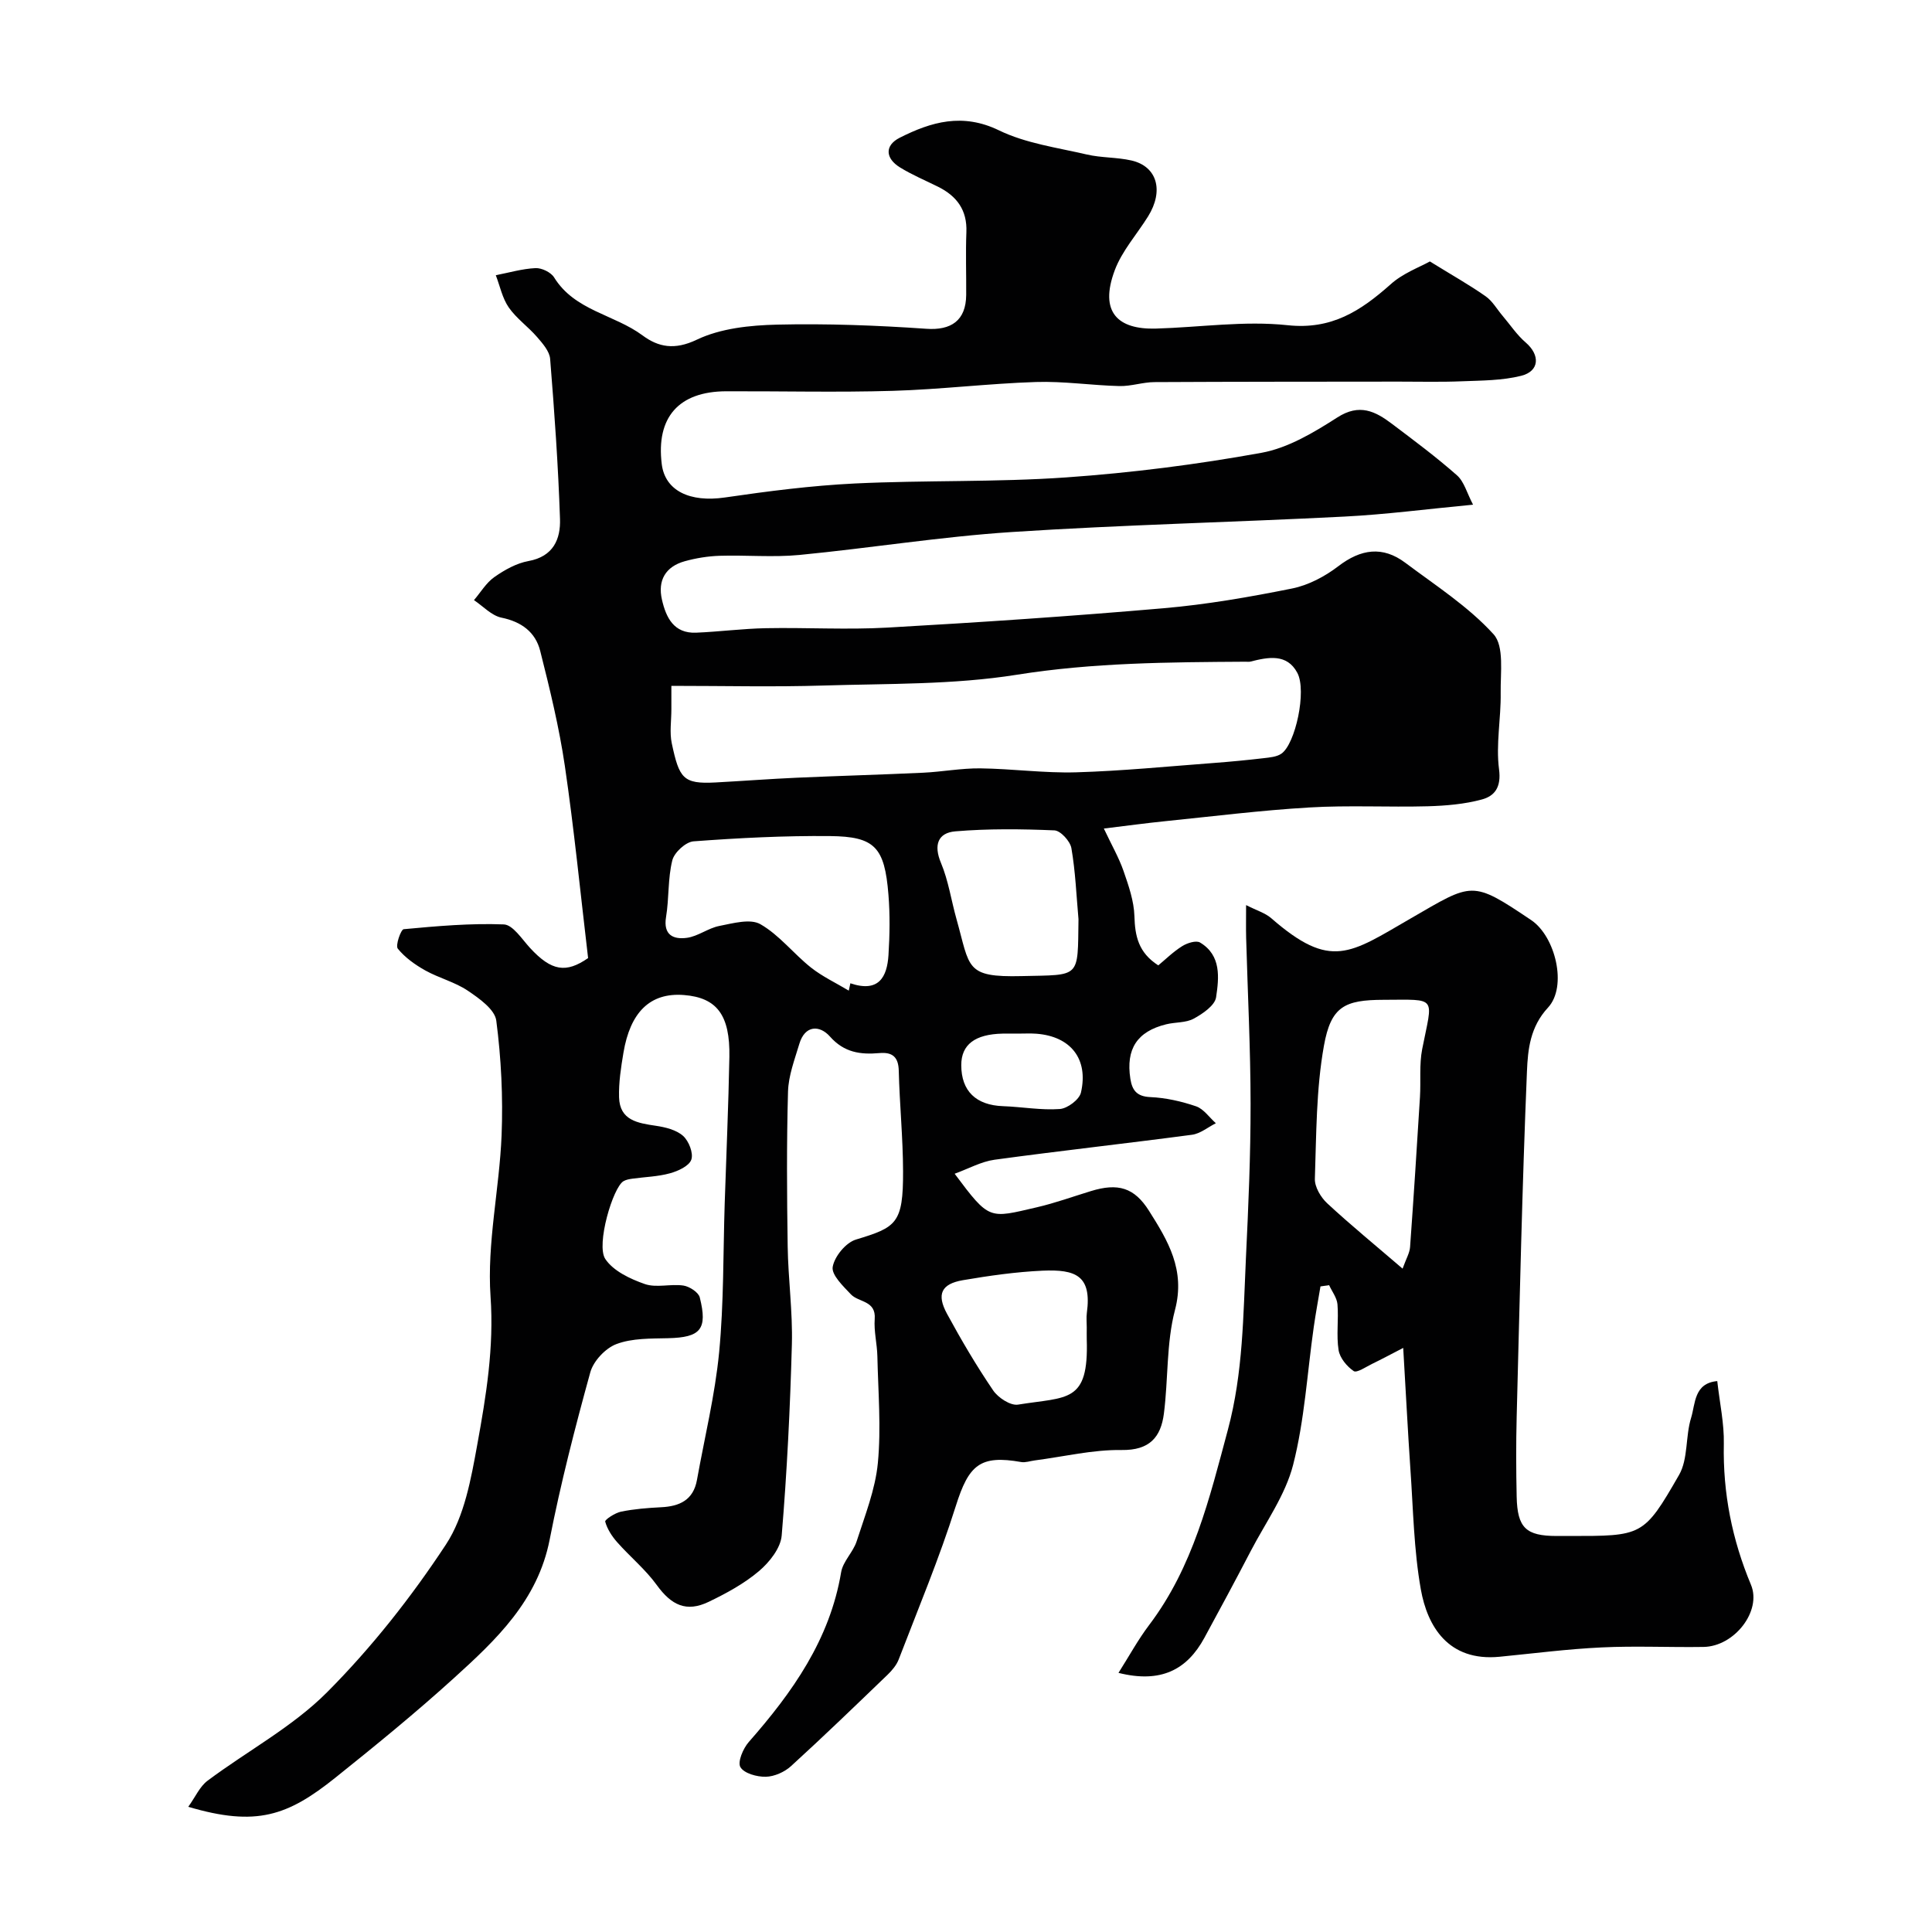 <svg enable-background="new 0 0 400 400" viewBox="0 0 400 400" xmlns="http://www.w3.org/2000/svg"><g fill="#010102"><path d="m296.04 54.13c4.71 2.91 8.24 4.89 11.54 7.21 1.42.99 2.35 2.68 3.51 4.04 1.58 1.86 2.96 3.96 4.79 5.53 3.01 2.59 2.89 5.94-.95 6.9-3.92.98-8.13.97-12.22 1.13-4.36.18-8.72.07-13.09.07-16.86.02-33.72.01-50.58.1-2.43.01-4.86.88-7.28.82-5.77-.14-11.55-1.03-17.3-.84-9.88.32-19.73 1.54-29.61 1.83-11.49.34-23 .05-34.5.09-9.83.03-14.54 5.4-13.34 15.09.69 5.53 5.84 7.95 13.06 6.9 8.92-1.3 17.9-2.46 26.9-2.9 14.58-.7 29.24-.24 43.79-1.26 13.53-.95 27.06-2.67 40.4-5.09 5.53-1 10.88-4.22 15.73-7.33 4.58-2.94 7.86-1.27 11.3 1.33 4.57 3.45 9.17 6.87 13.46 10.66 1.49 1.31 2.06 3.67 3.33 6.08-9.62.91-18.09 2.03-26.59 2.46-22.96 1.18-45.96 1.7-68.9 3.2-14.71.96-29.32 3.33-44.01 4.75-5.45.52-10.99 0-16.49.17-2.42.08-4.89.48-7.23 1.13-3.97 1.11-5.63 3.97-4.71 7.96.85 3.69 2.45 7.02 7.07 6.83 4.83-.2 9.64-.84 14.47-.93 8.36-.16 16.76.35 25.1-.12 19.08-1.08 38.16-2.36 57.2-4.01 8.93-.77 17.83-2.32 26.63-4.09 3.38-.68 6.79-2.49 9.55-4.6 4.68-3.59 9.18-4.25 13.89-.72 6.28 4.71 13.05 9.06 18.26 14.79 2.25 2.47 1.41 8.01 1.48 12.16.08 5.27-1.02 10.64-.34 15.8.49 3.7-.89 5.54-3.58 6.26-3.59.97-7.42 1.29-11.16 1.4-8.2.22-16.42-.24-24.59.25-9.99.59-19.94 1.84-29.91 2.85-3.86.39-7.7.92-12.58 1.51 1.62 3.44 3.12 6.03 4.08 8.8 1.05 3.03 2.16 6.22 2.25 9.36.12 4.08.81 7.52 4.94 10.17 1.49-1.23 3.09-2.82 4.95-3.98 1.03-.65 2.88-1.24 3.7-.75 4.43 2.65 3.92 7.29 3.32 11.33-.25 1.7-2.77 3.42-4.63 4.43-1.63.89-3.81.7-5.7 1.17-6.02 1.48-8.38 5.11-7.42 11.28.37 2.34 1.29 3.66 4.11 3.79 3.2.14 6.45.87 9.49 1.91 1.58.54 2.74 2.3 4.1 3.5-1.64.83-3.22 2.16-4.94 2.39-13.62 1.81-27.27 3.31-40.88 5.17-2.76.38-5.37 1.85-8.26 2.9 7.26 9.72 7.1 9.24 17 6.95 3.8-.88 7.48-2.22 11.22-3.36 5.6-1.72 8.97-.74 12.01 4.07 3.93 6.22 7.58 12.23 5.39 20.54-1.81 6.88-1.38 14.33-2.3 21.48-.63 4.84-2.94 7.6-8.74 7.52-6-.09-12.02 1.38-18.03 2.16-.93.12-1.89.48-2.77.33-8.53-1.51-10.86.6-13.54 9.1-3.39 10.76-7.77 21.21-11.82 31.76-.45 1.17-1.36 2.26-2.28 3.15-6.62 6.37-13.23 12.76-20.02 18.95-1.34 1.22-3.45 2.16-5.22 2.2-1.83.04-4.51-.7-5.26-2-.62-1.08.57-3.87 1.74-5.2 9.04-10.29 16.78-21.19 19.12-35.16.38-2.24 2.48-4.14 3.21-6.39 1.71-5.33 3.86-10.7 4.39-16.2.7-7.31.06-14.75-.1-22.13-.06-2.57-.74-5.16-.55-7.7.29-3.86-3.32-3.4-4.93-5.1-1.6-1.69-4.05-4.03-3.77-5.68.37-2.16 2.72-5.03 4.81-5.66 8.35-2.54 9.8-3.27 9.76-14.15-.02-6.93-.72-13.86-.89-20.8-.07-2.89-1.34-3.89-4.01-3.66-3.91.34-7.29-.09-10.25-3.44-2.1-2.37-5.16-2.4-6.33 1.54-.97 3.25-2.25 6.57-2.34 9.89-.3 10.66-.23 21.33-.07 32 .1 6.77 1.05 13.55.87 20.3-.36 13.21-1.01 26.43-2.11 39.6-.22 2.61-2.54 5.53-4.7 7.36-3.07 2.6-6.75 4.6-10.41 6.36-4.62 2.22-7.72.71-10.75-3.47-2.34-3.24-5.53-5.85-8.2-8.87-1.09-1.23-2.06-2.73-2.48-4.27-.11-.39 2.04-1.81 3.29-2.06 2.7-.55 5.49-.77 8.25-.91 3.85-.18 6.71-1.48 7.46-5.66 1.58-8.8 3.73-17.55 4.59-26.42.98-10.21.82-20.52 1.15-30.79.33-10.12.78-20.23.97-30.35.16-8.73-2.62-12.29-9.4-12.83-7.1-.56-11.14 3.66-12.53 11.93-.51 3.05-1 6.18-.91 9.25.14 4.78 3.86 5.33 7.61 5.89 1.97.29 4.23.84 5.64 2.09 1.19 1.06 2.18 3.58 1.71 4.92-.46 1.33-2.75 2.37-4.43 2.83-2.49.69-5.16.75-7.75 1.11-.64.09-1.32.2-1.86.52-2.19 1.27-5.72 13.19-3.77 16.11 1.66 2.49 5.17 4.14 8.19 5.19 2.4.83 5.35-.08 7.98.31 1.26.19 3.12 1.39 3.39 2.46 1.66 6.62.16 8.28-6.54 8.44-3.6.09-7.43-.02-10.7 1.21-2.28.85-4.79 3.52-5.43 5.87-3.16 11.45-6.13 22.98-8.41 34.63-2.47 12.61-11.06 20.72-19.83 28.67-7.9 7.17-16.19 13.93-24.52 20.6-9.87 7.9-16.35 10.22-30.47 6.04 1.49-2.08 2.39-4.21 3.99-5.4 8.23-6.16 17.59-11.13 24.75-18.32 9.2-9.24 17.44-19.69 24.61-30.59 3.83-5.83 5.2-13.6 6.49-20.71 1.83-10.07 3.48-20.08 2.74-30.65-.76-11.02 1.84-22.22 2.29-33.38.31-7.9-.08-15.89-1.1-23.72-.3-2.32-3.54-4.61-5.9-6.2-2.66-1.79-5.96-2.61-8.8-4.19-2.11-1.18-4.2-2.67-5.69-4.51-.53-.65.64-3.97 1.22-4.03 6.89-.64 13.83-1.26 20.72-.99 1.88.07 3.75 3.03 5.42 4.85 4.49 4.88 7.51 5.26 12.04 2.12-1.61-13.62-2.9-26.73-4.81-39.75-1.18-8.03-3.12-15.98-5.11-23.86-.98-3.86-3.85-6.02-8.01-6.87-2.06-.42-3.81-2.37-5.7-3.63 1.39-1.62 2.53-3.59 4.23-4.78 2.11-1.48 4.57-2.86 7.05-3.31 5.18-.94 6.68-4.57 6.53-8.76-.37-11.05-1.15-22.08-2.04-33.1-.13-1.58-1.56-3.2-2.71-4.53-1.85-2.14-4.27-3.83-5.86-6.12-1.33-1.92-1.82-4.43-2.68-6.67 2.74-.53 5.47-1.34 8.22-1.47 1.28-.06 3.19.86 3.85 1.92 4.25 6.9 12.45 7.66 18.32 12.02 3.28 2.43 6.63 3.07 11.2.89 4.95-2.37 11.05-3 16.68-3.13 10.28-.24 20.6.15 30.87.86 5.1.36 8.21-1.67 8.25-7.02.03-4.33-.13-8.67.04-13 .18-4.56-1.99-7.46-5.87-9.39-2.64-1.31-5.38-2.46-7.88-4-3.03-1.87-3.22-4.54-.04-6.15 6.52-3.29 13-5.18 20.54-1.52 5.57 2.7 12.05 3.57 18.19 5 3.02.7 6.23.55 9.25 1.24 5.31 1.23 6.73 6.25 3.43 11.57-2.31 3.71-5.38 7.11-6.89 11.12-3.29 8.75.67 12.33 8.5 12.11 9.1-.26 18.31-1.66 27.27-.7 9.12.98 15.11-2.96 21.25-8.39 2.54-2.34 6.04-3.6 8.21-4.81zm-157.04 87.87v4.9c0 2.33-.39 4.75.08 6.98 1.55 7.26 2.32 8.48 9.05 8.12 5.59-.3 11.18-.73 16.78-.98 8.75-.39 17.51-.63 26.26-1.04 3.93-.19 7.86-.94 11.78-.9 6.62.08 13.25 1.01 19.86.82 9.53-.28 19.04-1.23 28.55-1.94 3.44-.26 6.87-.59 10.29-.99 1.25-.15 2.69-.26 3.66-.94 2.89-2.01 5.27-13 3.29-16.72-2.16-4.06-6.06-3.26-9.73-2.33-.31.08-.66.01-1 .02-15.83.1-31.56.18-47.36 2.7-13.13 2.09-26.65 1.82-40.01 2.23-10.23.32-20.48.07-31.5.07zm36.73 63.1c.11-.51.22-1.01.33-1.52 5.89 1.99 7.6-1.31 7.89-5.84.26-4.16.33-8.38-.01-12.53-.79-9.83-2.81-12.02-12.11-12.11-9.41-.09-18.85.39-28.24 1.09-1.62.12-4 2.31-4.4 3.95-.94 3.77-.65 7.83-1.29 11.71-.63 3.77 1.56 4.69 4.3 4.32 2.31-.31 4.41-2.01 6.72-2.46 2.82-.55 6.42-1.57 8.52-.36 3.91 2.24 6.85 6.1 10.46 8.97 2.38 1.88 5.21 3.2 7.83 4.78zm47.56-14.79c-.44-4.91-.63-9.87-1.47-14.71-.25-1.44-2.24-3.62-3.51-3.68-6.83-.29-13.71-.37-20.51.2-3.6.3-4.55 2.81-2.98 6.54 1.54 3.67 2.12 7.75 3.21 11.62 2.84 10.09 1.73 12.09 13.49 11.81 12.29-.29 11.59.59 11.77-11.78zm1.71 84.5c0-1-.11-2.01.02-2.99 1.05-7.72-2.3-9.04-9.17-8.74-5.52.25-11.05 1.04-16.5 1.97-4.47.77-5.48 2.91-3.28 6.96 2.95 5.43 6.09 10.77 9.56 15.87 1.03 1.51 3.59 3.19 5.15 2.93 10.24-1.66 14.65-.26 14.22-13.52-.02-.81 0-1.65 0-2.48zm-14.43-60.81c-1 0-2-.02-3 0-5.72.12-8.55 2.28-8.55 6.52 0 5.38 3.06 8.3 8.64 8.5 3.93.14 7.88.87 11.76.59 1.59-.11 4.05-1.96 4.38-3.41 1.6-6.98-2.16-11.65-9.24-12.18-1.32-.1-2.65-.01-3.99-.02z"/><path d="m290.52 279.07c-2.46 1.27-4.43 2.33-6.45 3.31-1.27.62-3.16 1.92-3.8 1.49-1.41-.96-2.87-2.72-3.13-4.34-.49-3.09.03-6.33-.23-9.47-.11-1.36-1.12-2.65-1.73-3.98-.6.09-1.19.17-1.79.26-.47 2.8-.99 5.59-1.39 8.4-1.36 9.53-1.9 19.26-4.27 28.53-1.61 6.29-5.71 11.96-8.78 17.86-3.14 6.03-6.36 12.02-9.61 17.99-3.59 6.59-8.99 9.43-17.77 7.23 2.2-3.46 4.04-6.86 6.35-9.91 9.1-12.03 12.48-26.19 16.3-40.42 3.17-11.83 3.17-23.72 3.74-35.66.51-10.59.97-21.2.96-31.8-.01-11.47-.6-22.94-.92-34.4-.05-1.96-.01-3.92-.01-6.77 2.22 1.13 3.96 1.63 5.2 2.71 12.37 10.78 16.27 7.34 28.87.06 12.88-7.44 12.55-8.01 24.96.34 5.01 3.37 7.53 13.74 3.48 18.11-3.71 4-4.17 8.67-4.36 13.17-.99 23.85-1.51 47.72-2.13 71.59-.14 5.5-.12 11 0 16.5.14 6.46 1.92 8.13 8.27 8.14h2.5c15.24 0 15.5.15 22.85-12.64 1.91-3.32 1.3-7.99 2.5-11.84.89-2.88.57-7.16 5.41-7.59.51 4.55 1.45 8.8 1.36 13.02-.21 10.17 1.71 19.8 5.62 29.15 2.27 5.43-3.42 12.77-9.82 12.87-7.03.11-14.08-.24-21.09.1-7.05.33-14.07 1.24-21.1 1.93-10.75 1.06-15-6.43-16.34-13.93-1.46-8.21-1.58-16.67-2.17-25.02-.54-7.91-.93-15.82-1.48-24.99zm-.13-16.41c.73-2.04 1.46-3.23 1.55-4.47.75-10.35 1.41-20.71 2.05-31.07.2-3.31-.17-6.71.46-9.92 2.18-11.08 3.3-10.23-7.99-10.2-8.06.02-10.9 1.35-12.36 9.54-1.61 9-1.56 18.32-1.87 27.51-.06 1.68 1.22 3.84 2.54 5.07 4.85 4.5 9.99 8.7 15.62 13.54z"/></g></svg>
